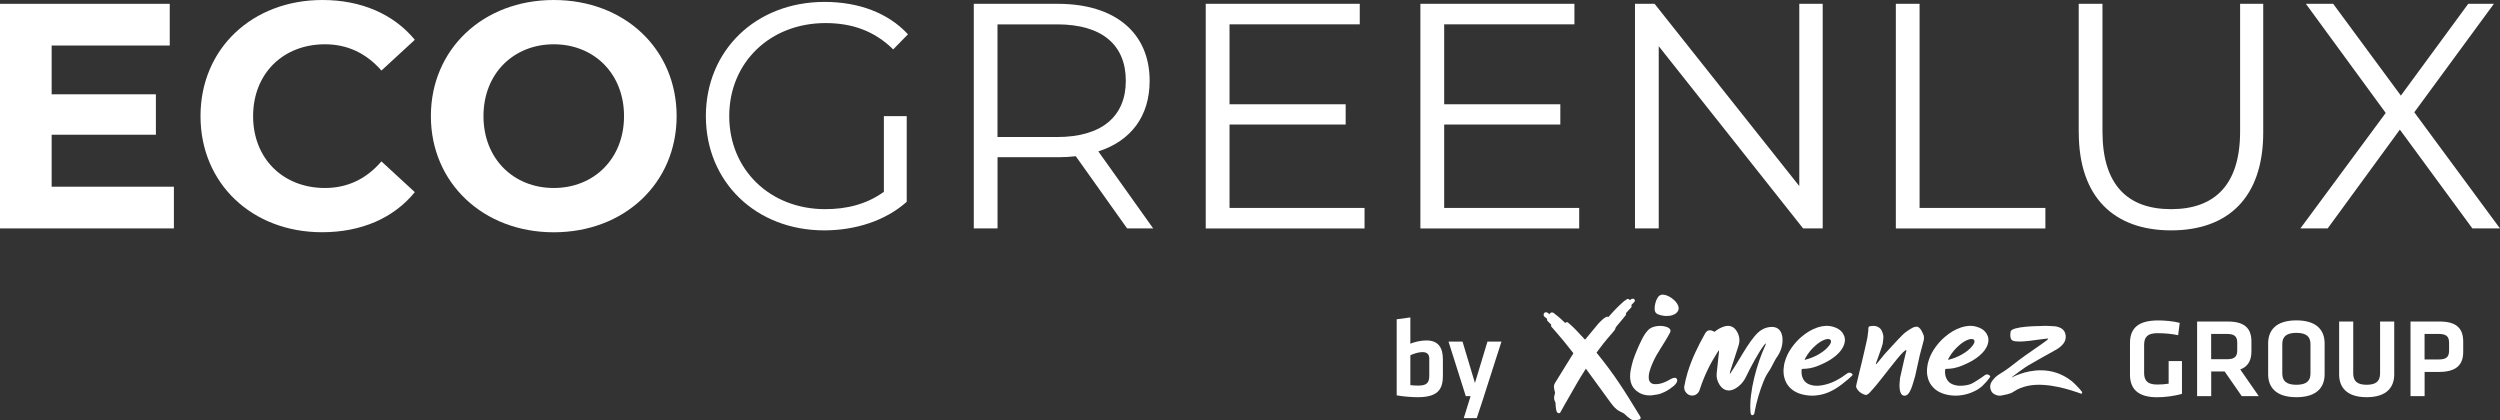 <?xml version="1.0" encoding="UTF-8"?><svg id="Capa_2" xmlns="http://www.w3.org/2000/svg" viewBox="0 0 523.29 87.98"><rect x="0" y="0" width="523.29" height="87.98" fill="#333333" stroke="none"/><defs><style>.cls-1{fill:#fff;}</style></defs><g id="Capa_1-2"><path class="cls-1" d="M36.4,39.08v8.73H0V.8H35.53V9.53H10.81v10.21h21.82v8.46H10.81v10.88h25.58Z"/><path class="cls-1" d="M41.97,24.31C41.97,10.14,52.85,0,67.49,0c8.12,0,14.91,2.95,19.34,8.33l-6.99,6.44c-3.16-3.62-7.12-5.5-11.82-5.5-8.8,0-15.04,6.17-15.04,15.04s6.25,15.04,15.04,15.04c4.7,0,8.66-1.88,11.82-5.57l6.99,6.44c-4.43,5.44-11.22,8.39-19.41,8.39-14.58,.01-25.45-10.13-25.45-24.3Z"/><path class="cls-1" d="M90.19,24.31c0-13.97,10.88-24.31,25.72-24.31s25.72,10.28,25.72,24.31-10.95,24.31-25.72,24.31-25.72-10.34-25.72-24.31Zm40.43,0c0-8.93-6.31-15.04-14.71-15.04s-14.71,6.11-14.71,15.04,6.31,15.04,14.71,15.04,14.71-6.11,14.71-15.04Z"/><path class="cls-1" d="M185.02,24.31h4.77v17.93c-4.43,3.96-10.74,5.98-17.26,5.98-14.3,0-24.78-10.14-24.78-23.91S158.22,.4,172.59,.4c7.12,0,13.3,2.28,17.46,6.78l-3.09,3.16c-3.96-3.9-8.66-5.51-14.17-5.51-11.62,0-20.15,8.26-20.15,19.47s8.53,19.48,20.08,19.48c4.5,0,8.66-1.01,12.29-3.63v-15.84h0Z"/><path class="cls-1" d="M235.92,47.81l-10.74-15.11c-1.21,.14-2.42,.21-3.76,.21h-12.62v14.9h-4.97V.8h17.6c11.95,0,19.21,6.05,19.21,16.12,0,7.39-3.89,12.56-10.74,14.77l11.48,16.12h-5.44Zm-.27-30.89c0-7.52-4.97-11.82-14.37-11.82h-12.49V28.68h12.49c9.4,0,14.37-4.37,14.37-11.76Z"/><path class="cls-1" d="M285.62,43.52v4.3h-33.24V.8h32.24V5.1h-27.26V21.82h24.31v4.24h-24.31v17.46h28.27Z"/><path class="cls-1" d="M330.55,43.52v4.3h-33.24V.8h32.24V5.1h-27.26V21.82h24.31v4.24h-24.31v17.46h28.27Z"/><path class="cls-1" d="M381.52,.8V47.81h-4.1l-30.22-38.14V47.81h-4.97V.8h4.1l30.29,38.15V.8h4.9Z"/><path class="cls-1" d="M396.83,.8h4.97V43.52h26.33v4.3h-31.3V.8Z"/><path class="cls-1" d="M435.11,27.73V.8h4.97V27.53c0,11.15,5.24,16.25,14.37,16.25s14.44-5.1,14.44-16.25V.8h4.84V27.73c0,13.5-7.25,20.49-19.27,20.49s-19.34-6.99-19.34-20.49Z"/><path class="cls-1" d="M517.51,47.81l-15.18-20.68-15.11,20.68h-5.71l17.86-24.17L482.66,.8h5.71l14.17,19.21,14.1-19.21h5.37l-16.66,22.7,17.93,24.31h-5.78Z"/><path class="cls-1" d="M295.21,80.61c.52,.07,1.1,.1,1.71,.1,1.87,0,2.25-.75,2.25-2.09v-3.51c0-.91-.4-1.41-1.45-1.41-.8,0-1.81,.33-2.51,.66v6.25h0Zm6.82-2.08c0,2.76-.84,4.61-5.25,4.61-1.15,0-3-.12-4.43-.39v-15.92l2.86-.39v5.5c.84-.35,2.13-.68,3.37-.68,2.46,0,3.44,1.5,3.44,3.92v3.35h0Z"/><path class="cls-1" d="M310.63,82.91l-1.52,4.61h-2.72l1.43-4.61h-1.01l-3.61-11.41h2.93l2.6,8.67,2.62-8.67h2.93l-3.66,11.41Z"/><path class="cls-1" d="M448.8,78.08c0,1.52,.65,2.41,2.72,2.41,.8,0,1.62-.06,2.41-.18v-4.74h2.79v6.87c-1.64,.47-3.59,.71-5.23,.71-3.82,0-5.65-1.62-5.65-4.71v-6.66c0-3.21,1.88-4.71,5.93-4.71,1.27,0,3.07,.14,4.48,.51l-.33,2.58c-1.43-.3-2.86-.42-4.38-.42-2.06,0-2.74,.85-2.74,2.44v5.9h0Z"/><path class="cls-1" d="M466.16,69.9h-3.33v5.29h3.33c1.62,0,2.13-.58,2.13-1.89v-1.55c0-1.31-.56-1.85-2.13-1.85Zm3.07,13.01l-3.58-5.16h-2.81v5.16h-2.95v-15.61h6.4c3.63,0,4.97,1.48,4.97,4.22v2.04c0,1.87-.7,3.18-2.34,3.77l3.87,5.58h-3.54Z"/><path class="cls-1" d="M477.72,78.17c0,1.48,.75,2.37,2.95,2.37s2.95-.89,2.95-2.37v-6.14c0-1.47-.75-2.36-2.95-2.36s-2.95,.89-2.95,2.36v6.14Zm8.86,.17c0,2.6-1.5,4.8-5.91,4.8s-5.91-2.2-5.91-4.8v-6.47c0-2.6,1.5-4.81,5.91-4.81s5.91,2.21,5.91,4.81v6.47Z"/><path class="cls-1" d="M501.15,67.3v11.09c0,2.46-1.38,4.75-5.77,4.75s-5.76-2.29-5.76-4.75v-11.09h2.95v10.85c0,1.53,.73,2.39,2.81,2.39s2.81-.86,2.81-2.39v-10.85h2.95Z"/><path class="cls-1" d="M510.48,69.9h-2.98v5.34h2.98c1.66,0,2.15-.6,2.15-1.89v-1.6c0-1.28-.54-1.85-2.15-1.85Zm-5.93-2.6h6.09c3.61,0,4.95,1.48,4.95,4.22v2.13c0,2.72-1.45,4.2-5.08,4.2h-3v5.06h-2.95v-15.61Z"/><path class="cls-1" d="M358.87,69.46c.62-.5,1.27-.89,2.02-1.12,1.12-.34,2.01-.03,2.64,.99,.61,.99,.71,2.04,.34,3.12-.44,1.28-1.25,3.96-1.7,5.24-.06,.18-.11,.36-.08,.59,.11-.15,.22-.3,.32-.46,1.44-2.09,3.71-6.5,5.58-8.21,.83-.76,1.81-1.18,2.95-1.18,1.39,0,2.1,1.05,2.17,2.45,.07,1.51-.41,2.84-1.28,4.02-.32,.43-1.04,2.01-1.37,2.5-.6,.89-.94,1.45-1.34,2.47-.81,2.03-1.43,4.12-1.84,6.28-.03,.17-.03,.35-.11,.5-.06,.11-.2,.22-.32,.25-.19,.04-.33-.09-.38-.27-.05-.16-.06-.34-.07-.51-.31-4.07,1.37-10.07,3.07-13.72,.08-.17,.15-.34,.15-.57-.11,.12-.24,.23-.34,.36-1.1,1.38-3.03,5-3.78,6.61-.53,1.11-1.3,2-2.39,2.59-1.23,.67-2.42,.35-3.18-.85-.47-.74-.69-1.54-.6-2.4,.16-1.53,.33-3.05,.49-4.58,0-.05-.01-.1-.03-.26-.16,.24-.28,.4-.38,.57-1.47,2.3-2.65,4.75-3.52,7.35-.06,.18-.11,.36-.18,.53-.32,.79-1.11,1.2-1.91,1-.78-.19-1.4-1.05-1.25-1.89,.17-.96,.4-1.92,.68-2.85,.88-2.9,2.21-5.6,3.68-8.22,.43-.75,1.06-.86,1.97-.33Z"/><path class="cls-1" d="M373.4,76.67c.05-.52,.21-1.08,.41-1.62,.3-.82,.71-1.57,1.21-2.28,.58-.82,1.24-1.56,2-2.22,1.02-.88,2.15-1.59,3.44-2.02,1.06-.34,2.13-.45,3.22-.14,.85,.24,1.6,.65,2.09,1.43,.43,.69,.51,1.41,.27,2.17-.31,1.01-.96,1.77-1.74,2.44-.75,.64-1.58,1.14-2.46,1.57-.71,.35-1.44,.66-2.2,.88-.49,.14-.99,.26-1.51,.29-.26,.02-.53,.03-.8,.04-.13,0-.2,.04-.22,.19-.07,.7,0,1.39,.37,2.02,.29,.5,.71,.84,1.25,1.05,.65,.26,1.32,.31,1.99,.26,1.72-.15,3.25-.8,4.67-1.69,.45-.29,.88-.61,1.32-.92,.28-.2,.75-.14,.98,.14,.09,.11,.11,.24,0,.35-.24,.24-.5,.48-.77,.71-.92,.78-1.85,1.54-2.9,2.15-.72,.42-1.48,.77-2.28,1-.57,.17-1.17,.27-1.76,.32-.88,.07-1.74,0-2.59-.2-1.23-.29-2.32-.85-3.11-1.89-.38-.49-.63-1.05-.79-1.66-.2-.76-.22-1.53-.09-2.37Zm4.31-1.38c.06,0,.08,.02,.1,.02,.02,0,.05-.01,.07-.02,.94-.24,1.84-.58,2.68-1.06,.91-.52,1.75-1.12,2.37-1.97,.18-.24,.32-.5,.33-.81,0-.24-.12-.39-.35-.45-.36-.1-.69,0-1.01,.11-.69,.27-1.28,.68-1.83,1.16-.89,.76-1.61,1.65-2.18,2.67-.07,.11-.11,.23-.17,.35Z"/><path class="cls-1" d="M403.43,76.67c.05-.52,.21-1.08,.41-1.62,.3-.82,.71-1.57,1.21-2.28,.58-.82,1.24-1.56,2.01-2.22,1.02-.88,2.15-1.59,3.44-2.02,1.05-.34,2.13-.45,3.22-.14,.85,.24,1.6,.65,2.09,1.43,.43,.68,.51,1.41,.28,2.17-.31,1.01-.96,1.77-1.74,2.44-.75,.64-1.58,1.14-2.46,1.57-.71,.35-1.44,.66-2.2,.88-.49,.14-.99,.26-1.52,.29-.26,.02-.53,.03-.8,.04-.13,0-.2,.04-.22,.19-.07,.7,0,1.39,.37,2.02,.29,.5,.71,.84,1.25,1.05,.65,.26,1.32,.31,1.99,.26,1.72-.15,2.02-.43,3.44-1.33,.45-.28,.88-.6,1.32-.91,.28-.2,.75-.14,.98,.14,.1,.11,.11,.24,0,.35-.24,.3-.44,.64-.68,.89-.9,.95-.8,.91-1.76,1.6-.72,.42-1.48,.77-2.29,1-.57,.17-1.16,.27-1.76,.32-.88,.07-1.74,0-2.59-.2-1.23-.29-2.32-.85-3.11-1.89-.38-.49-.64-1.05-.79-1.66-.21-.76-.22-1.53-.09-2.37Zm4.31-1.38c.06,0,.08,.02,.1,.02,.02,0,.05-.01,.07-.02,.94-.24,1.84-.58,2.68-1.06,.91-.52,1.75-1.12,2.37-1.97,.18-.24,.32-.5,.33-.81,0-.24-.12-.39-.35-.45-.36-.1-.69,0-1.02,.11-.69,.27-1.28,.68-1.83,1.16-.89,.76-1.61,1.65-2.18,2.67-.06,.11-.1,.23-.16,.35Z"/><path class="cls-1" d="M348.48,66.13c-.45-.04-.89-.14-1.33-.29-.53-.19-.78-.54-.81-1.08-.02-.39,.04-.77,.12-1.16,.08-.41,.23-.81,.44-1.17,.15-.26,.32-.51,.61-.64,.24-.12,.5-.14,.77-.1,.73,.12,1.35,.47,1.91,.93,.45,.36,.83,.79,1.06,1.32,.24,.57,.13,1.1-.31,1.53-.26,.25-.58,.4-.92,.51-.5,.16-1.01,.17-1.54,.15Z"/><path class="cls-1" d="M350.87,79.17c-.22-.2-.73-.06-1.14,.16-.25,.14-.49,.29-.75,.42-.33,.16-.66,.31-1.01,.42-.57,.19-1.14,.28-1.74,.23-.58-.05-1.03-.48-1.1-1.05-.07-.55,0-1.09,.15-1.61,.14-.49,.3-.97,.5-1.43,.28-.64,.56-1.28,.9-1.88,.62-1.07,1.3-2.1,1.94-3.15,.33-.54,.63-1.08,.93-1.64,.23-.42,.13-.73-.28-1-.33-.21-.7-.31-1.07-.37-.64-.09-1.26-.06-1.88,.09-.49,.13-.94,.33-1.3,.69-.63,.63-1.05,1.39-1.44,2.18-.34,.68-.66,1.38-.95,2.08-.29,.69-.57,1.4-.8,2.11-.2,.62-.34,1.26-.47,1.9-.14,.71-.21,1.42-.11,2.15,.12,.84,.44,1.58,1.08,2.16,.89,.81,1.98,1.22,3.37,1.12,.26-.02,.72-.1,1.19-.18,.54-.09,1.04-.29,1.53-.53,.69-.33,1.31-.76,1.89-1.24,.04-.02,.07-.06,.11-.09,.36-.32,.98-1.07,.44-1.54Z"/><path class="cls-1" d="M402.54,69.92c-.26-.56-.46-1.07-.93-1.4-.29-.2-.28-.13-.6-.12-.27,.01-.53,.12-.77,.25-.46,.26-.92,.55-1.36,.88-.82,.62-2.41,2.45-3.14,3.21-.93,.97-1.81,1.99-2.64,3.07-.1,.13-.21,.25-.32,.36-.03,.04-.08,.04-.15,.07,.02-.1,.03-.17,.05-.23,.37-1.04,.76-2.07,1.11-3.12,.32-.94,.3-.84,.4-1.85,.07-.67,.04-.83-.17-1.47-.13-.4-.33-.72-.64-.95-.65-.47-1.34-.48-2.06-.31-.14,.04-.23,.18-.24,.34-.01,.18,0,.37-.02,.55-.04,.38-.03,.26-.08,.63-.07,.43-.03,.48-.12,.9-.11,.56-.09,.43-.21,.99-.15,.66-.3,1.31-.45,1.97-.16,.71-.33,1.43-.5,2.14-.18,.76-.38,1.52-.56,2.28-.19,.8-.38,1.6-.57,2.4-.05,.21-.1,.42,0,.63,.08,.16,.16,.32,.26,.46,.41,.5,.9,.84,1.48,1.01,.16,.05,.33,.11,.49,0,.18-.11,.36-.23,.51-.38,.53-.58,1.07-1.17,1.57-1.79,.96-1.18,1.89-2.39,2.83-3.58,.56-.71,1.97-2.51,2.62-3.12,.18-.17,.37-.31,.56-.44,.1-.07,.16,0,.15,.13,0,.04-.02,.06-.03,.1-.09,.26-.38,1.5-.75,3.14-.17,.75-.36,1.59-.55,2.45-.21,1.64-.22,3.56,.83,3.7,1.32,.18,1.85-2.58,2.35-4.17,.09-.43,.18-.84,.27-1.23,.37-1.67,.65-2.94,.7-3.14,.26-1.02,.54-2.02,.8-3.03,.11-.46,.09-.91-.11-1.33Z"/><path class="cls-1" d="M433.6,79.74c-2.08-1.63-4.27-2.19-6.23-2.23-3.55-.07-6.34,1.55-6.34,1.55,.09-.09,.19-.2,.29-.28,.76-.55,2.38-1.81,3.18-2.27,1.96-1.15,3.95-2.24,5.92-3.34,.56-.32,1.08-.73,1.51-1.29,.78-1,.55-2.58-.46-3.15-.46-.26-.94-.4-1.44-.44-1.03-.09-2.06-.11-3.09-.04h0s-5.93,0-6.09,1.18c-.03,.22-.05,.43-.06,.62-.02,.63,.11,1.09,.6,1.29,.16,.06,.36,.1,.6,.11h.02c1.68,.18,4.15-.33,5.62-.48,.37-.04,.74-.08,1.11-.12-.09,.19-.2,.31-.32,.39-1.49,1.13-4.4,3.03-5.83,4.14-1.48,1.15-2.62,2.08-4.16,2.99-.58,.34-1.22,.99-1.59,1.6-.51,.85-.24,2.02,.51,2.48,.5,.3,1.03,.45,1.57,.34,.44-.09,.88-.19,1.31-.28,.44-.1,.88-.27,1.27-.54,.86-.58,1.84-.96,2.87-1.19,4.09-.91,9.4,.96,11.22,1.62,.19,.07,.33-.23,.18-.42-.58-.75-1.56-1.75-2.17-2.24Z"/><path class="cls-1" d="M342.2,87.98c-.33,0-.62-.08-.88-.25-.24-.16-.46-.34-.67-.51-.11-.1-.21-.2-.32-.3-.14-.13-.29-.28-.44-.39-.08-.06-.2-.11-.33-.17-.1-.04-.2-.08-.29-.14l-.15-.08c-.21-.11-.44-.23-.64-.39-.6-.47-1.06-1.06-1.39-1.52-1.04-1.42-1.69-2.32-2.34-3.22l-.2-.27c-.59-.81-1.21-1.66-2.14-2.94l-.46-.63c-.8,1.23-1.44,2.28-2,3.27-.27,.49-.72,1.26-1.2,2.1-.76,1.31-1.68,2.92-2.12,3.75-.07,.13-.2,.21-.34,.21s-.28-.08-.35-.2c0-.02-.02-.03-.03-.05-.04-.06-.11-.16-.14-.3l-.04-.23c-.05-.28-.1-.61-.11-.93,0-.32-.02-.56-.14-.77-.22-.42-.24-.88-.07-1.4,.12-.39,.09-.52,.01-.78-.05-.18-.13-.43-.15-.81-.02-.33,.07-.65,.29-.98,.35-.55,1.12-1.8,1.87-3.02l.11-.19c.68-1.1,1.39-2.25,1.71-2.75l.09-.15c-.18-.22-.36-.45-.54-.68-.52-.66-1.06-1.34-1.6-2.01-.54-.65-1.09-1.28-1.67-1.95l-.07-.08c-.23-.26-.46-.53-.7-.8-.1-.11-.12-.27-.07-.41,0,0,.01-.03,.01-.04l-.76-.77c-.07-.07-.1-.15-.11-.23-.01-.1-.02-.17,0-.24-.04-.03-.07-.05-.1-.08-.15-.1-.23-.17-.44-.35-.21-.19-.25-.5-.09-.73,.09-.14,.24-.21,.4-.21,.09,0,.18,.02,.25,.06,.07,.04,.13,.08,.2,.13,.11,.08,.21,.15,.31,.23,.04-.16,.16-.32,.36-.36,.04,0,.09-.02,.13-.02,.26,0,.44,.16,.56,.27,.02,.03,.05,.05,.07,.06l.13,.11c.36,.28,.73,.56,1.06,.87l.29,.27c.24,.23,.47,.44,.67,.64,.01-.02,.03-.04,.04-.05,.08-.09,.19-.14,.3-.14,.09,0,.18,.04,.25,.09,1.07,.87,2.5,2.43,3.54,3.56l.02,.02,.72-.87c.67-.81,1.35-1.64,2.03-2.45,.29-.33,.61-.63,.93-.92l.15-.13c.2-.18,.43-.3,.64-.4,.06-.03,.11-.04,.17-.04,.09,0,.16,.03,.23,.07,0,.01,0,.01,.01,.01,.48-.56,.99-1.11,1.5-1.65,.5-.52,1.05-1.03,1.56-1.5,.18-.16,.36-.28,.55-.41,.08-.06,.16-.11,.24-.16,.07-.05,.15-.08,.23-.08,.1,0,.2,.04,.28,.11l.08,.07s.05,.05,.07,.08h.02c.07-.08,.15-.14,.22-.2,.11-.08,.21-.09,.27-.09,0,0,.11-.02,.12-.02,.15,0,.29,.09,.36,.22,.08,.14,.05,.33-.06,.45-.17,.19-.34,.37-.52,.54,0,0-.1,.1-.12,.13,.08,.15,.1,.37-.03,.5l-1.11,1.21c.07,.13,.06,.29-.04,.42l-.08,.1c-.06,.08-.12,.16-.19,.24l-.6,.73c-.37,.44-.73,.87-1.09,1.31-.1,.13-.13,.2-.14,.22-.08,.4-.31,.66-.52,.89l-.03,.04c-.67,.76-1.38,1.59-2.09,2.48-.34,.42-.65,.86-.97,1.29,0,0-.28,.38-.39,.53,3.85,4.72,5.78,7.87,8.96,13.06l.22,.36c.07,.11,.08,.25,.02,.38-.05,.11-.16,.2-.3,.22l-.18,.03c-.24,.07-.49,.11-.74,.11Z"/></g></svg>